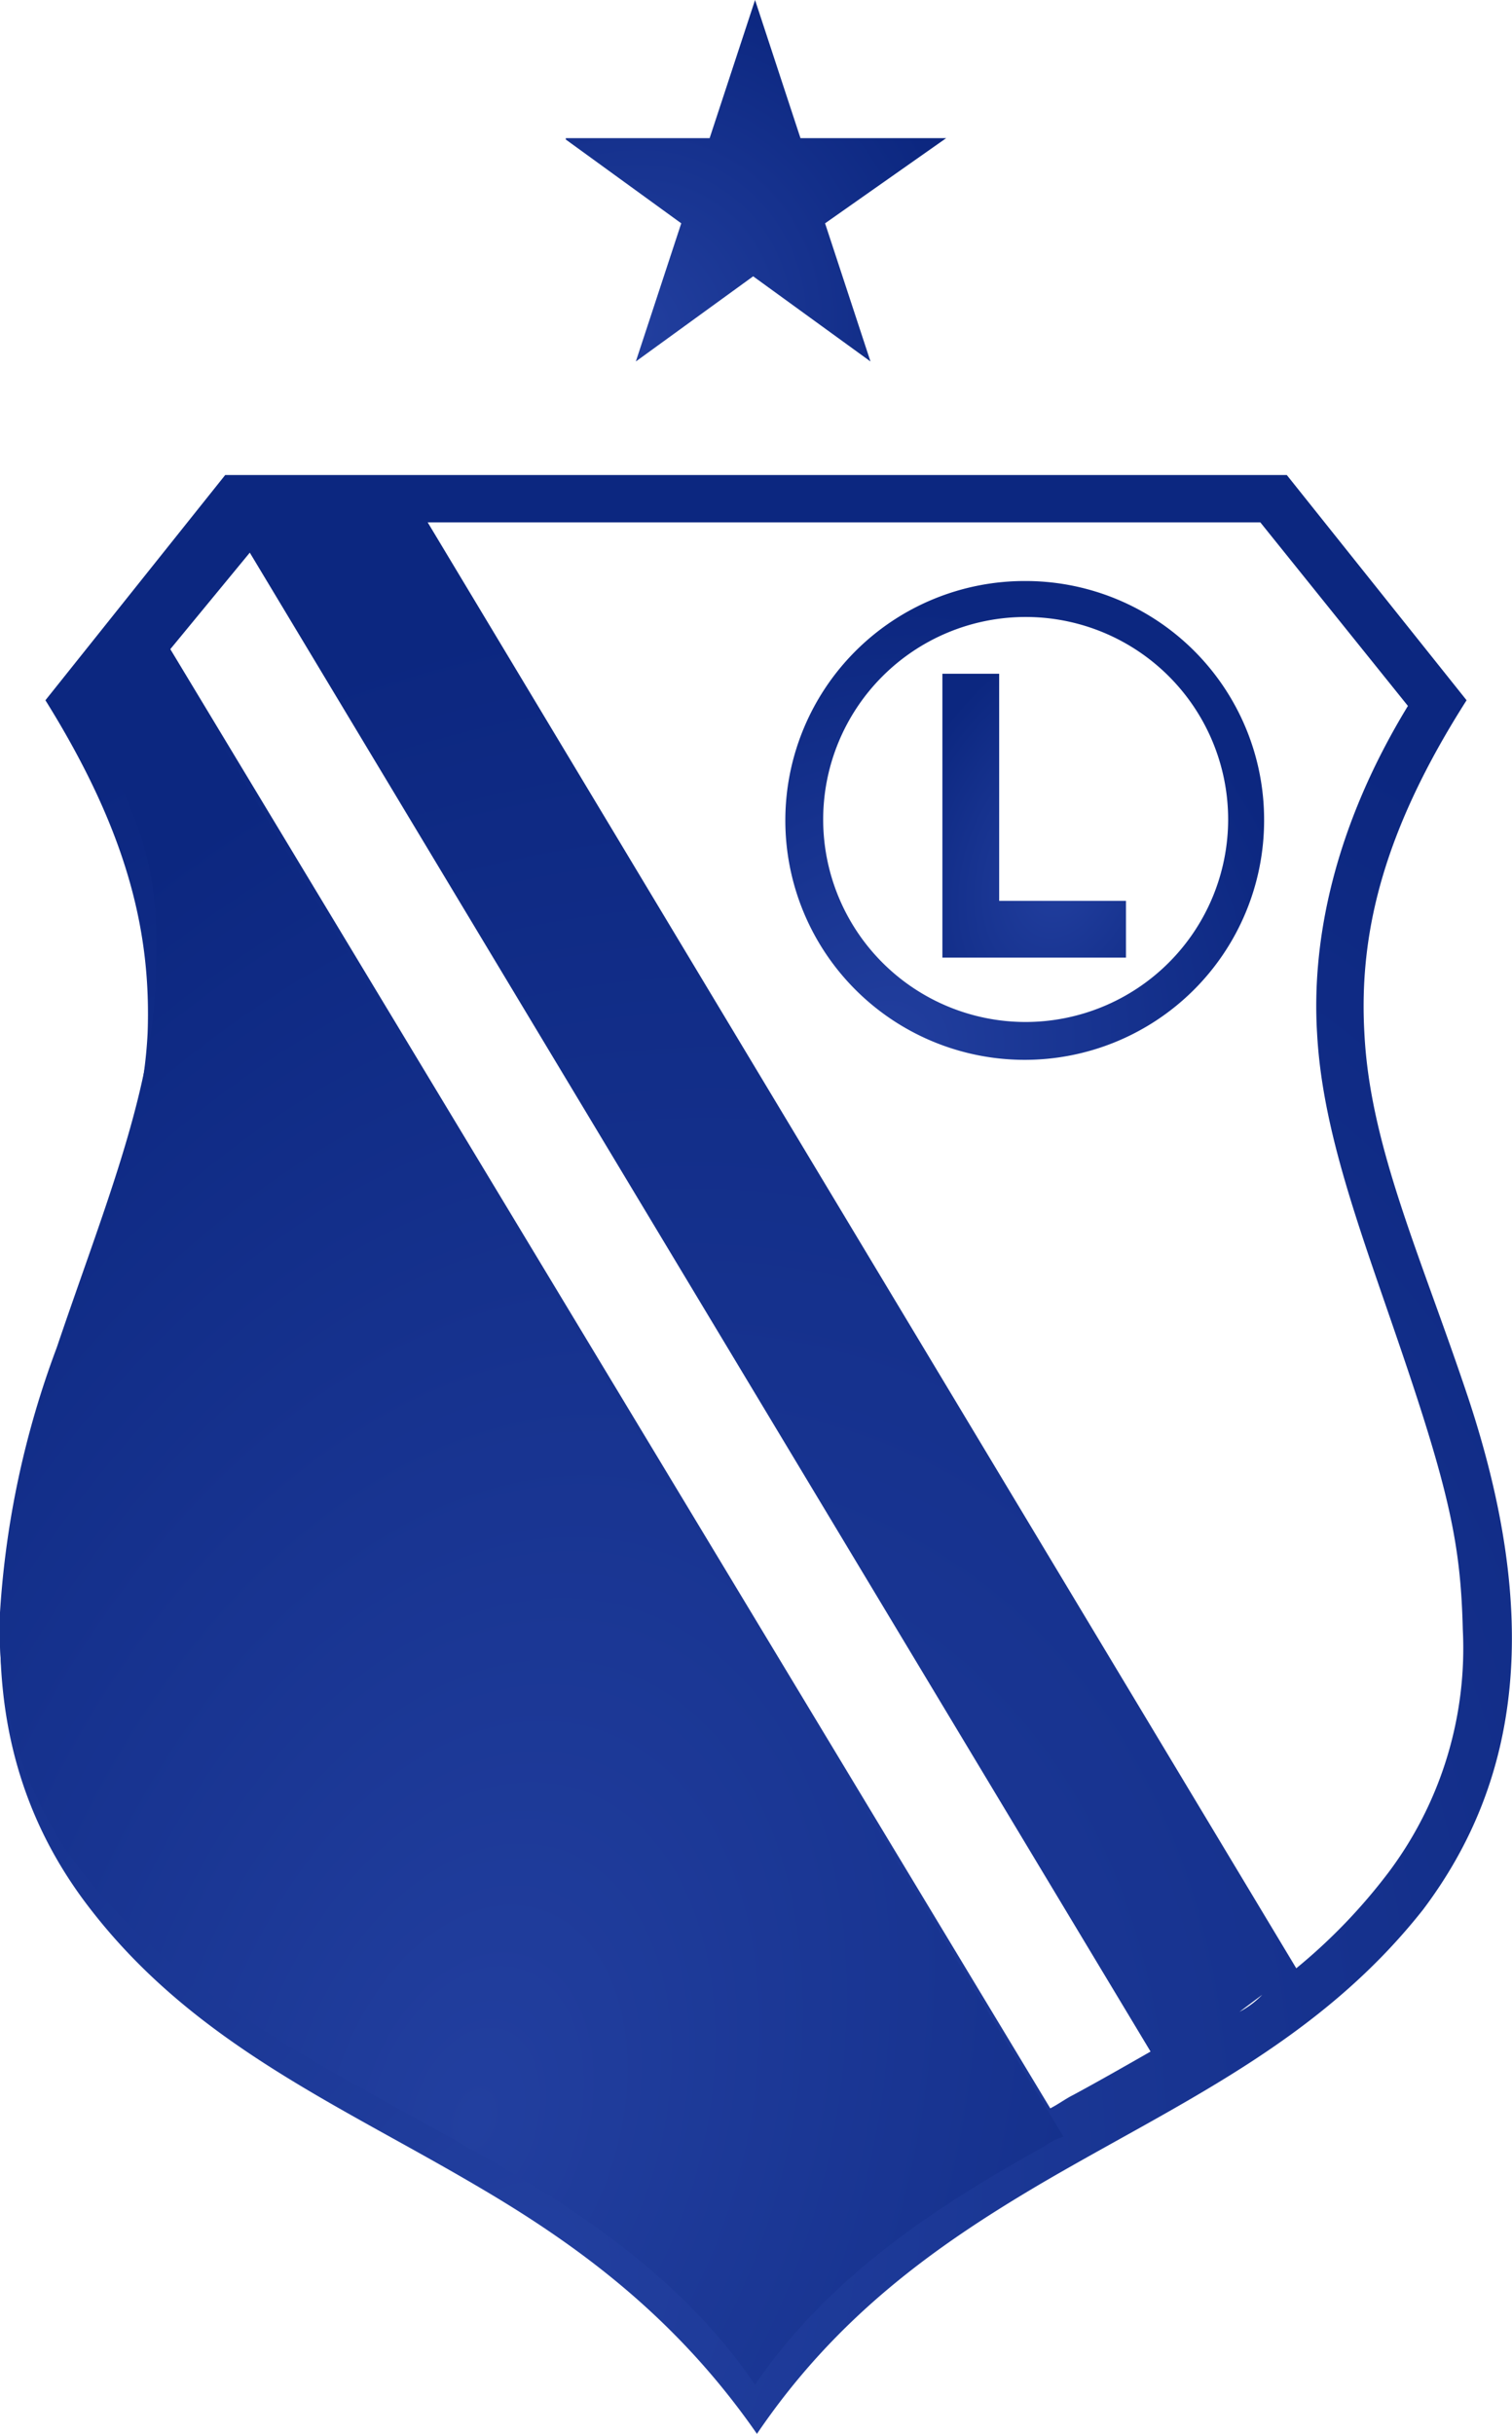 <svg xmlns="http://www.w3.org/2000/svg" xmlns:xlink="http://www.w3.org/1999/xlink" viewBox="0 0 79.9 128.6"><defs><clipPath id="a"><rect x="29.9" width="20.1" height="19.1" fill="none"/></clipPath><radialGradient id="b" cx="-1209.32" cy="84.46" r="1" gradientTransform="matrix(8.81, -16.01, 15.36, 8.45, 9390.19, -20057.68)" gradientUnits="userSpaceOnUse"><stop offset="0" stop-color="#223f9f"/><stop offset="1" stop-color="#0c2780"/></radialGradient><clipPath id="c"><rect y="25.1" width="79.9" height="103.5" fill="none"/></clipPath><radialGradient id="d" cx="-1202.13" cy="19.63" r="1" gradientTransform="matrix(34.97, -86.55, 68.29, 27.59, 40726.69, -104465.13)" xlink:href="#b"/><radialGradient id="e" cx="-1207.97" cy="66.26" r="1" gradientTransform="matrix(11.07, -21.15, 19.74, 10.33, 12111.22, -26177.22)" xlink:href="#b"/><radialGradient id="f" cx="-1232.86" cy="155.19" r="1" gradientTransform="matrix(4.26, -12.51, 8.68, 2.95, 3961.09, -15834.79)" xlink:href="#b"/><radialGradient id="g" cx="-1204.08" cy="26.54" r="1" gradientTransform="matrix(24.58, -77.37, 50.73, 16.12, 28274.31, -93474.86)" xlink:href="#b"/></defs><g clip-path="url(#a)"><path d="M42.3,7.3,39.9,0,37.5,7.3H29.8L36,11.8l-2.4,7.3,6.2-4.5L46,19.1l-2.4-7.3L50,7.3Z" fill="url(#b)"/></g><g clip-path="url(#c)"><path d="M73.4,98.9a29.73,29.73,0,0,1-4.9,5.1L22.6,27.6h44l7.8,9.7c-3.9,6.4-5.1,12.4-4.8,17.3.3,5.6,2.6,11.2,4.9,18.1,2.2,6.6,2.7,9.3,2.8,13.4a19.72,19.72,0,0,1-3.9,12.8m-5,5.2a8.74,8.74,0,0,1-1,.8,8.74,8.74,0,0,0,1-.8Zm-2.9,2.2-.4.3c-.1.1-.2.1-.3.2.1-.1.2-.1.3-.2l.4-.3,1.2-.9c.1,0,.1-.1.2-.2-.1,0-.1.1-.2.2A4.7,4.7,0,0,1,65.5,106.3ZM39.9,125.1c-3.8-5.7-9.4-9.3-14.3-12.1-6.6-3.8-14.1-7.3-19.2-14.1A20.5,20.5,0,0,1,2.5,86.1,47.25,47.25,0,0,1,5.3,72.7c2.3-6.9,4.6-12.5,4.9-18.1.3-4.9-.9-10.9-4.8-17.3l1.9-2.4,47,78a.1.1,0,0,0-.1.1c-4.8,2.9-10.4,6.4-14.3,12.1m22.8-16.9Zm-49.5-79,47.6,79.2c-1.4.8-2.8,1.6-4.1,2.3-.4.2-.8.5-1.2.7L9,34.3l4.2-5.1ZM77.6,73.9c-2.5-7.5-5.2-13.3-5.5-19.3-.3-5.3,1-10.7,5.4-17.6L68,25.1H11.9L2.4,37C6.7,43.9,8,49.2,7.8,54.6c-.3,6-3,11.9-5.5,19.3-3.8,11.5-2.8,20.2,2.5,27,5.5,7.1,13.1,10.3,20.4,14.6,5.3,3.1,10.5,6.9,14.8,13.1,4.2-6.2,9.4-9.9,14.8-13.1,7.3-4.3,14.8-7.5,20.4-14.6,5.2-6.9,6.2-15.5,2.4-27" fill="url(#d)"/><path d="M54.2,54A10.7,10.7,0,1,1,64.9,43.3,10.71,10.71,0,0,1,54.2,54Zm0-23.3A12.65,12.65,0,1,0,66.8,43.4,12.61,12.61,0,0,0,54.2,30.7Z" fill="url(#e)"/><path d="M52.8,35.6h-3v15h9.7v-3H52.8Z" fill="url(#f)"/><path d="M4.1,37.5c4.2,6.6,4.3,9.7,4.1,14.8C7.9,58.1,5.4,64.1,3,71.2a48.33,48.33,0,0,0-3,14A21,21,0,0,0,4.1,98.6c5.4,7.1,13.5,10.8,20.5,14.8,5.2,2.9,11.2,6.6,15.3,12.6,4.1-6,10.1-9.7,15.3-12.6a3.13,3.13,0,0,1,1-.5L8.2,33.5Z" fill="url(#g)"/></g></svg>